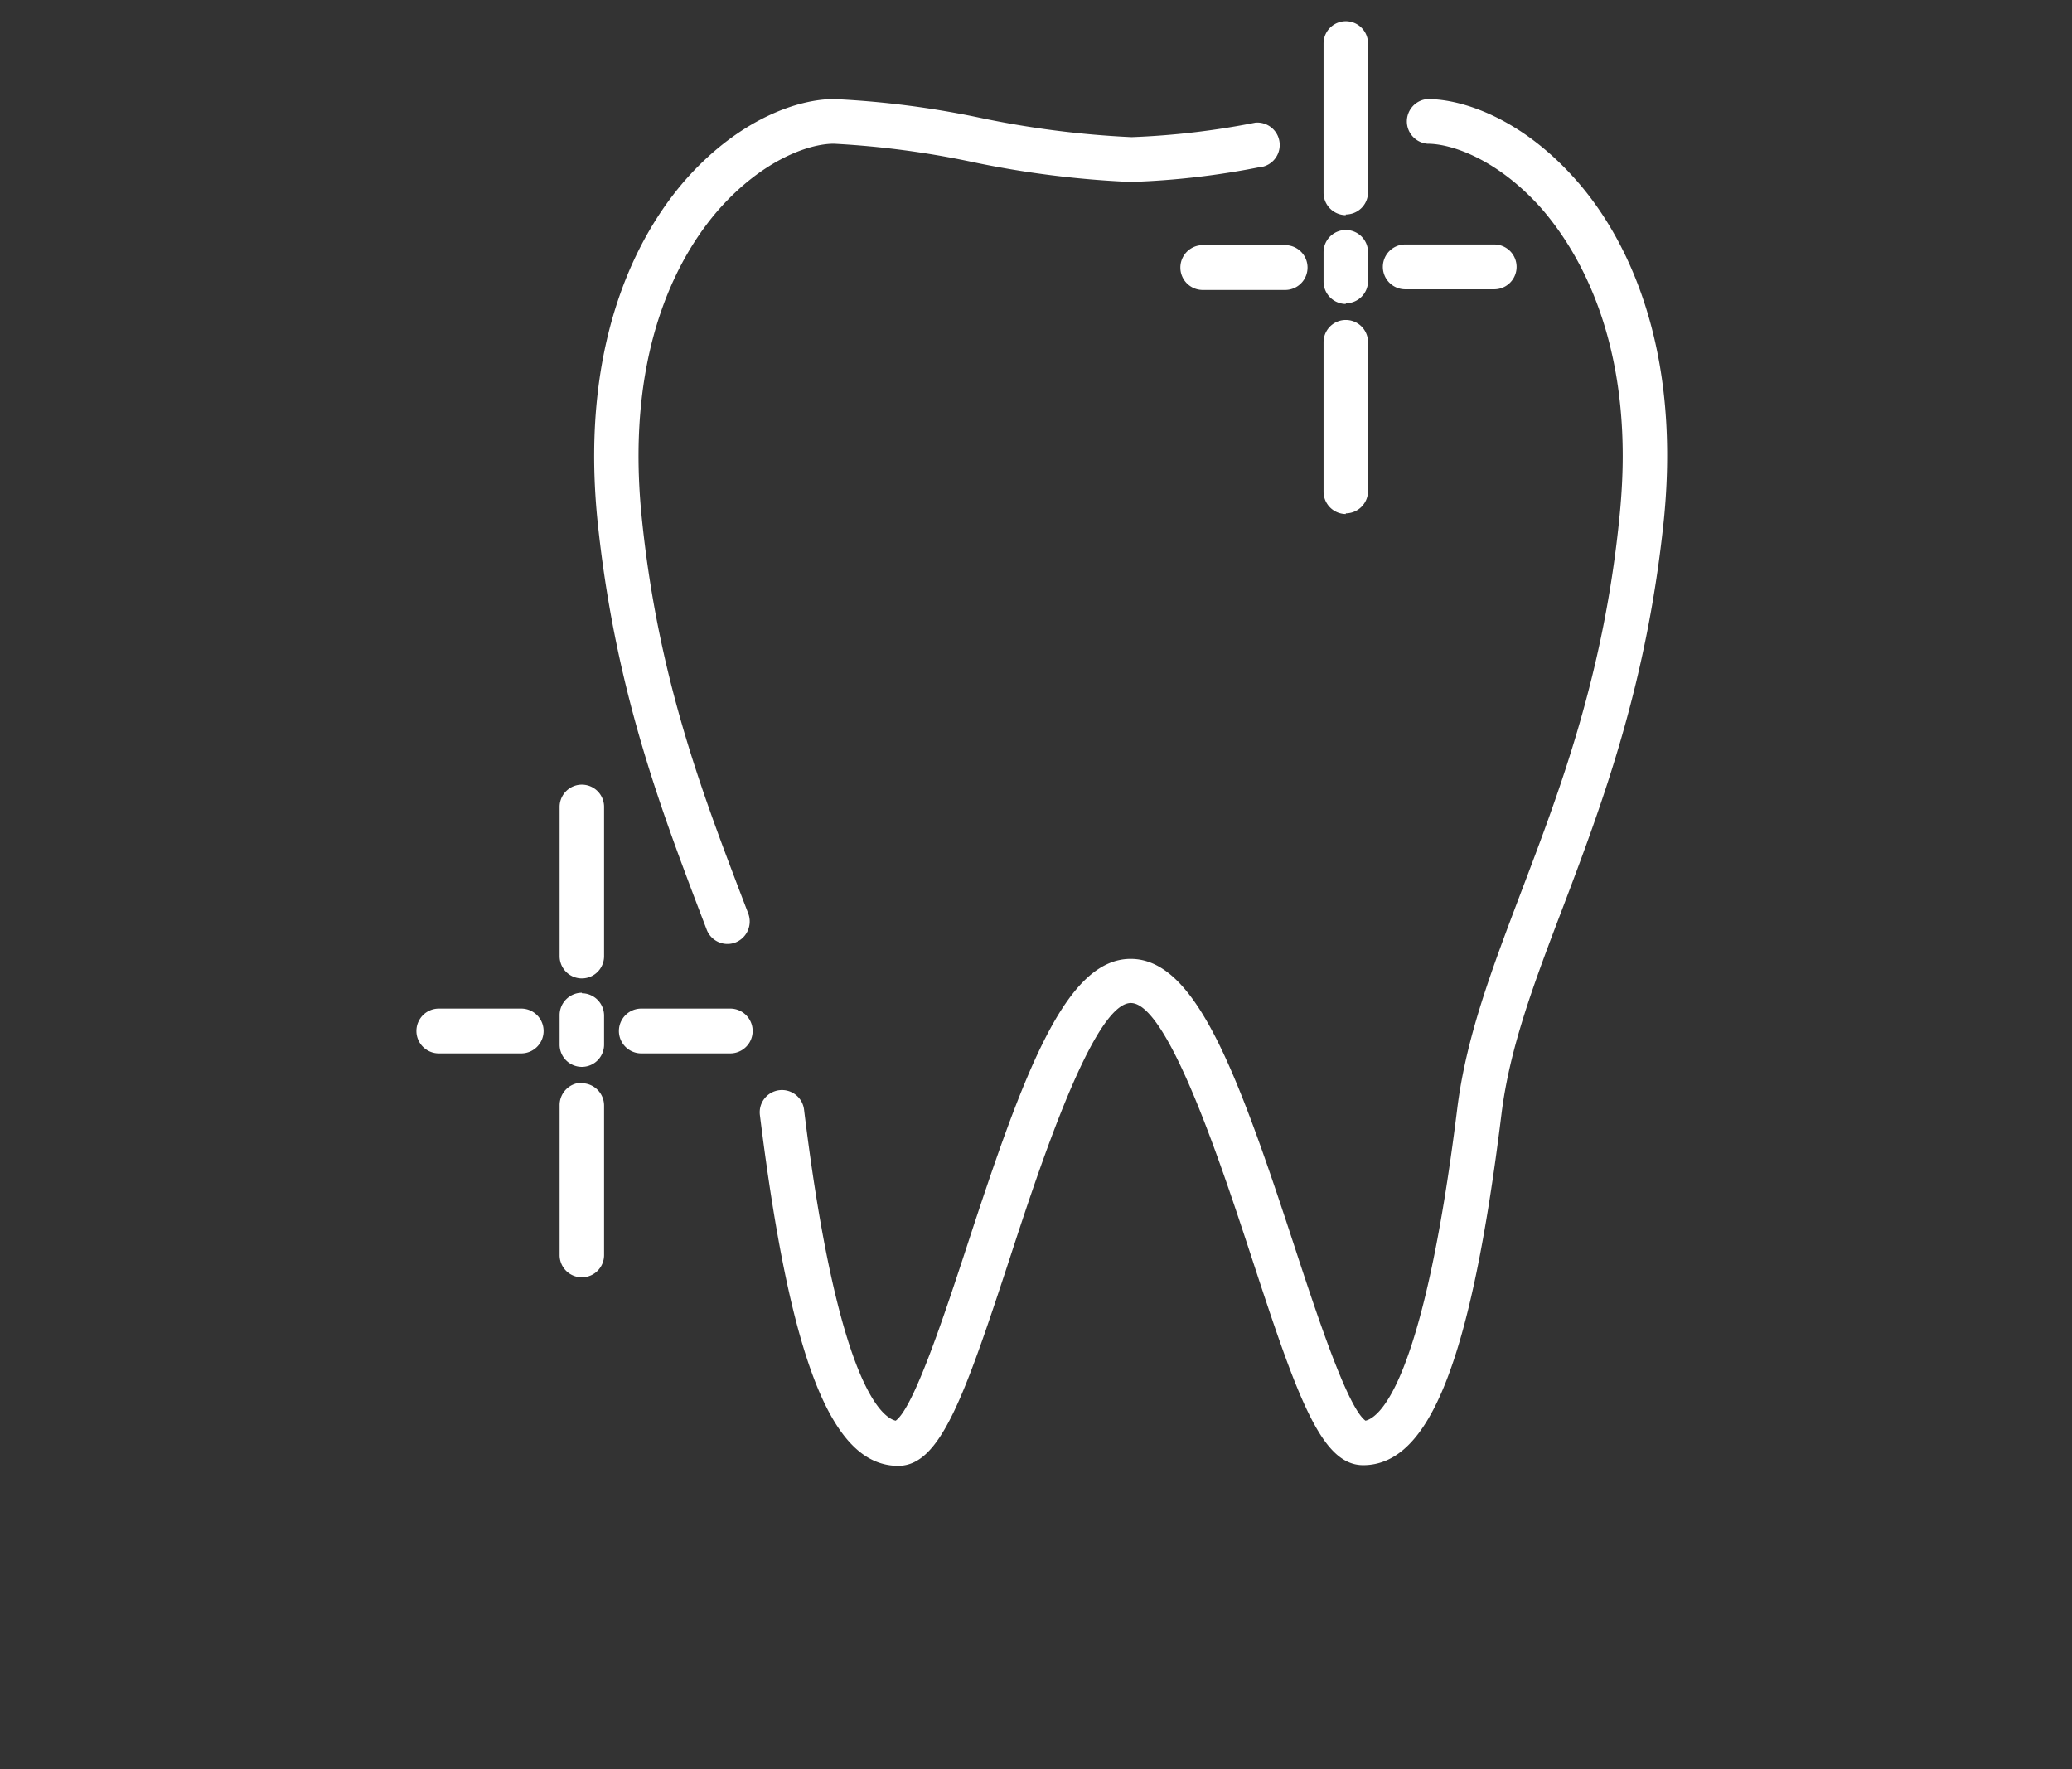 <svg xmlns="http://www.w3.org/2000/svg" viewBox="0 0 123 105"><rect x="0" y="0" width="123" height="105" fill="#333333" stroke="none"/><defs><style>.a,.b{fill:#fff;fill-rule:evenodd;}.a{fill-opacity:0;}</style></defs><path class="a" d="M236,368H359V473H236Z" transform="translate(-236 -368)"/><path class="b" d="M334.78,398.77c-1,9.8-3.64,16.86-6,23.08-1.7,4.46-3.16,8.3-3.65,12.29-1.8,14.59-4.26,20.82-8.21,20.82-2.48,0-3.9-4-6.63-12.36-1.73-5.27-4.94-15.07-7.16-15.07s-5.44,9.8-7.16,15.07C293.22,451,291.8,455,289.32,455c-3.95,0-6.4-6.23-8.21-20.82a1.32,1.32,0,1,1,2.62-.33c2,16.4,4.65,18.29,5.44,18.47,1.09-.78,2.93-6.39,4.28-10.51,3.34-10.21,5.82-16.9,9.67-16.9s6.32,6.69,9.67,16.9c1.35,4.12,3.19,9.73,4.27,10.51.79-.18,3.41-2.07,5.44-18.47.53-4.31,2.05-8.29,3.8-12.91,2.31-6.07,4.93-12.95,5.85-22.39.12-1.23.18-2.39.18-3.49,0-8-3-12.61-4.88-14.75-2.51-2.79-5.19-3.78-6.72-3.78a1.33,1.33,0,0,1,0-2.65c2.17,0,5.59,1.21,8.68,4.64C331.89,381.24,335.88,387.53,334.78,398.77ZM324.7,382.51a1.33,1.33,0,0,1,0,2.66h-5.28a1.33,1.33,0,0,1,0-2.66Zm-8.81,16a1.33,1.33,0,0,1-1.32-1.33v-8.87a1.32,1.32,0,1,1,2.64,0v8.87A1.33,1.33,0,0,1,315.89,398.47Zm0-12.47a1.33,1.33,0,0,1-1.32-1.32v-1.75a1.32,1.32,0,1,1,2.64,0v1.75A1.32,1.32,0,0,1,315.89,386Zm0-5.27a1.33,1.33,0,0,1-1.32-1.33v-8.86a1.32,1.32,0,1,1,2.64,0v8.86A1.32,1.32,0,0,1,315.89,380.73Zm-3.6,4.44H307.4a1.33,1.33,0,0,1,0-2.66h4.89a1.33,1.33,0,0,1,0,2.66Zm-1.36-7.32a46.87,46.87,0,0,1-7.81.91,57.88,57.88,0,0,1-9.42-1.19,53.13,53.13,0,0,0-8.2-1.08c-1.53,0-4.21,1-6.72,3.78-2.18,2.43-5.7,8-4.7,18.24.93,9.44,3.54,16.32,5.85,22.39l.49,1.28a1.34,1.34,0,0,1-.77,1.72,1.32,1.32,0,0,1-1.7-.77l-.49-1.28c-2.36-6.22-5-13.28-6-23.08-1.1-11.24,2.89-17.53,5.37-20.29,3.09-3.43,6.51-4.64,8.68-4.64a54.44,54.44,0,0,1,8.66,1.11,56.4,56.4,0,0,0,9,1.15,46.74,46.74,0,0,0,7.35-.86,1.33,1.33,0,0,1,.46,2.61Zm-39.07,38v8.86a1.32,1.32,0,1,1-2.64,0v-8.86a1.32,1.32,0,1,1,2.64,0Zm-4.92,14.63h-4.89a1.33,1.33,0,0,1,0-2.66h4.89a1.33,1.33,0,0,1,0,2.66Zm3.6-3.57a1.33,1.33,0,0,1,1.32,1.34V430a1.32,1.32,0,1,1-2.64,0v-1.74A1.33,1.33,0,0,1,270.54,426.92Zm0,5.34a1.33,1.33,0,0,1,1.32,1.33v8.87a1.32,1.32,0,1,1-2.64,0v-8.87A1.33,1.33,0,0,1,270.54,432.26Zm3.53-4.43h5.28a1.33,1.33,0,0,1,0,2.66h-5.28a1.33,1.33,0,0,1,0-2.66Z" transform="translate(-236 -368)"/></svg>